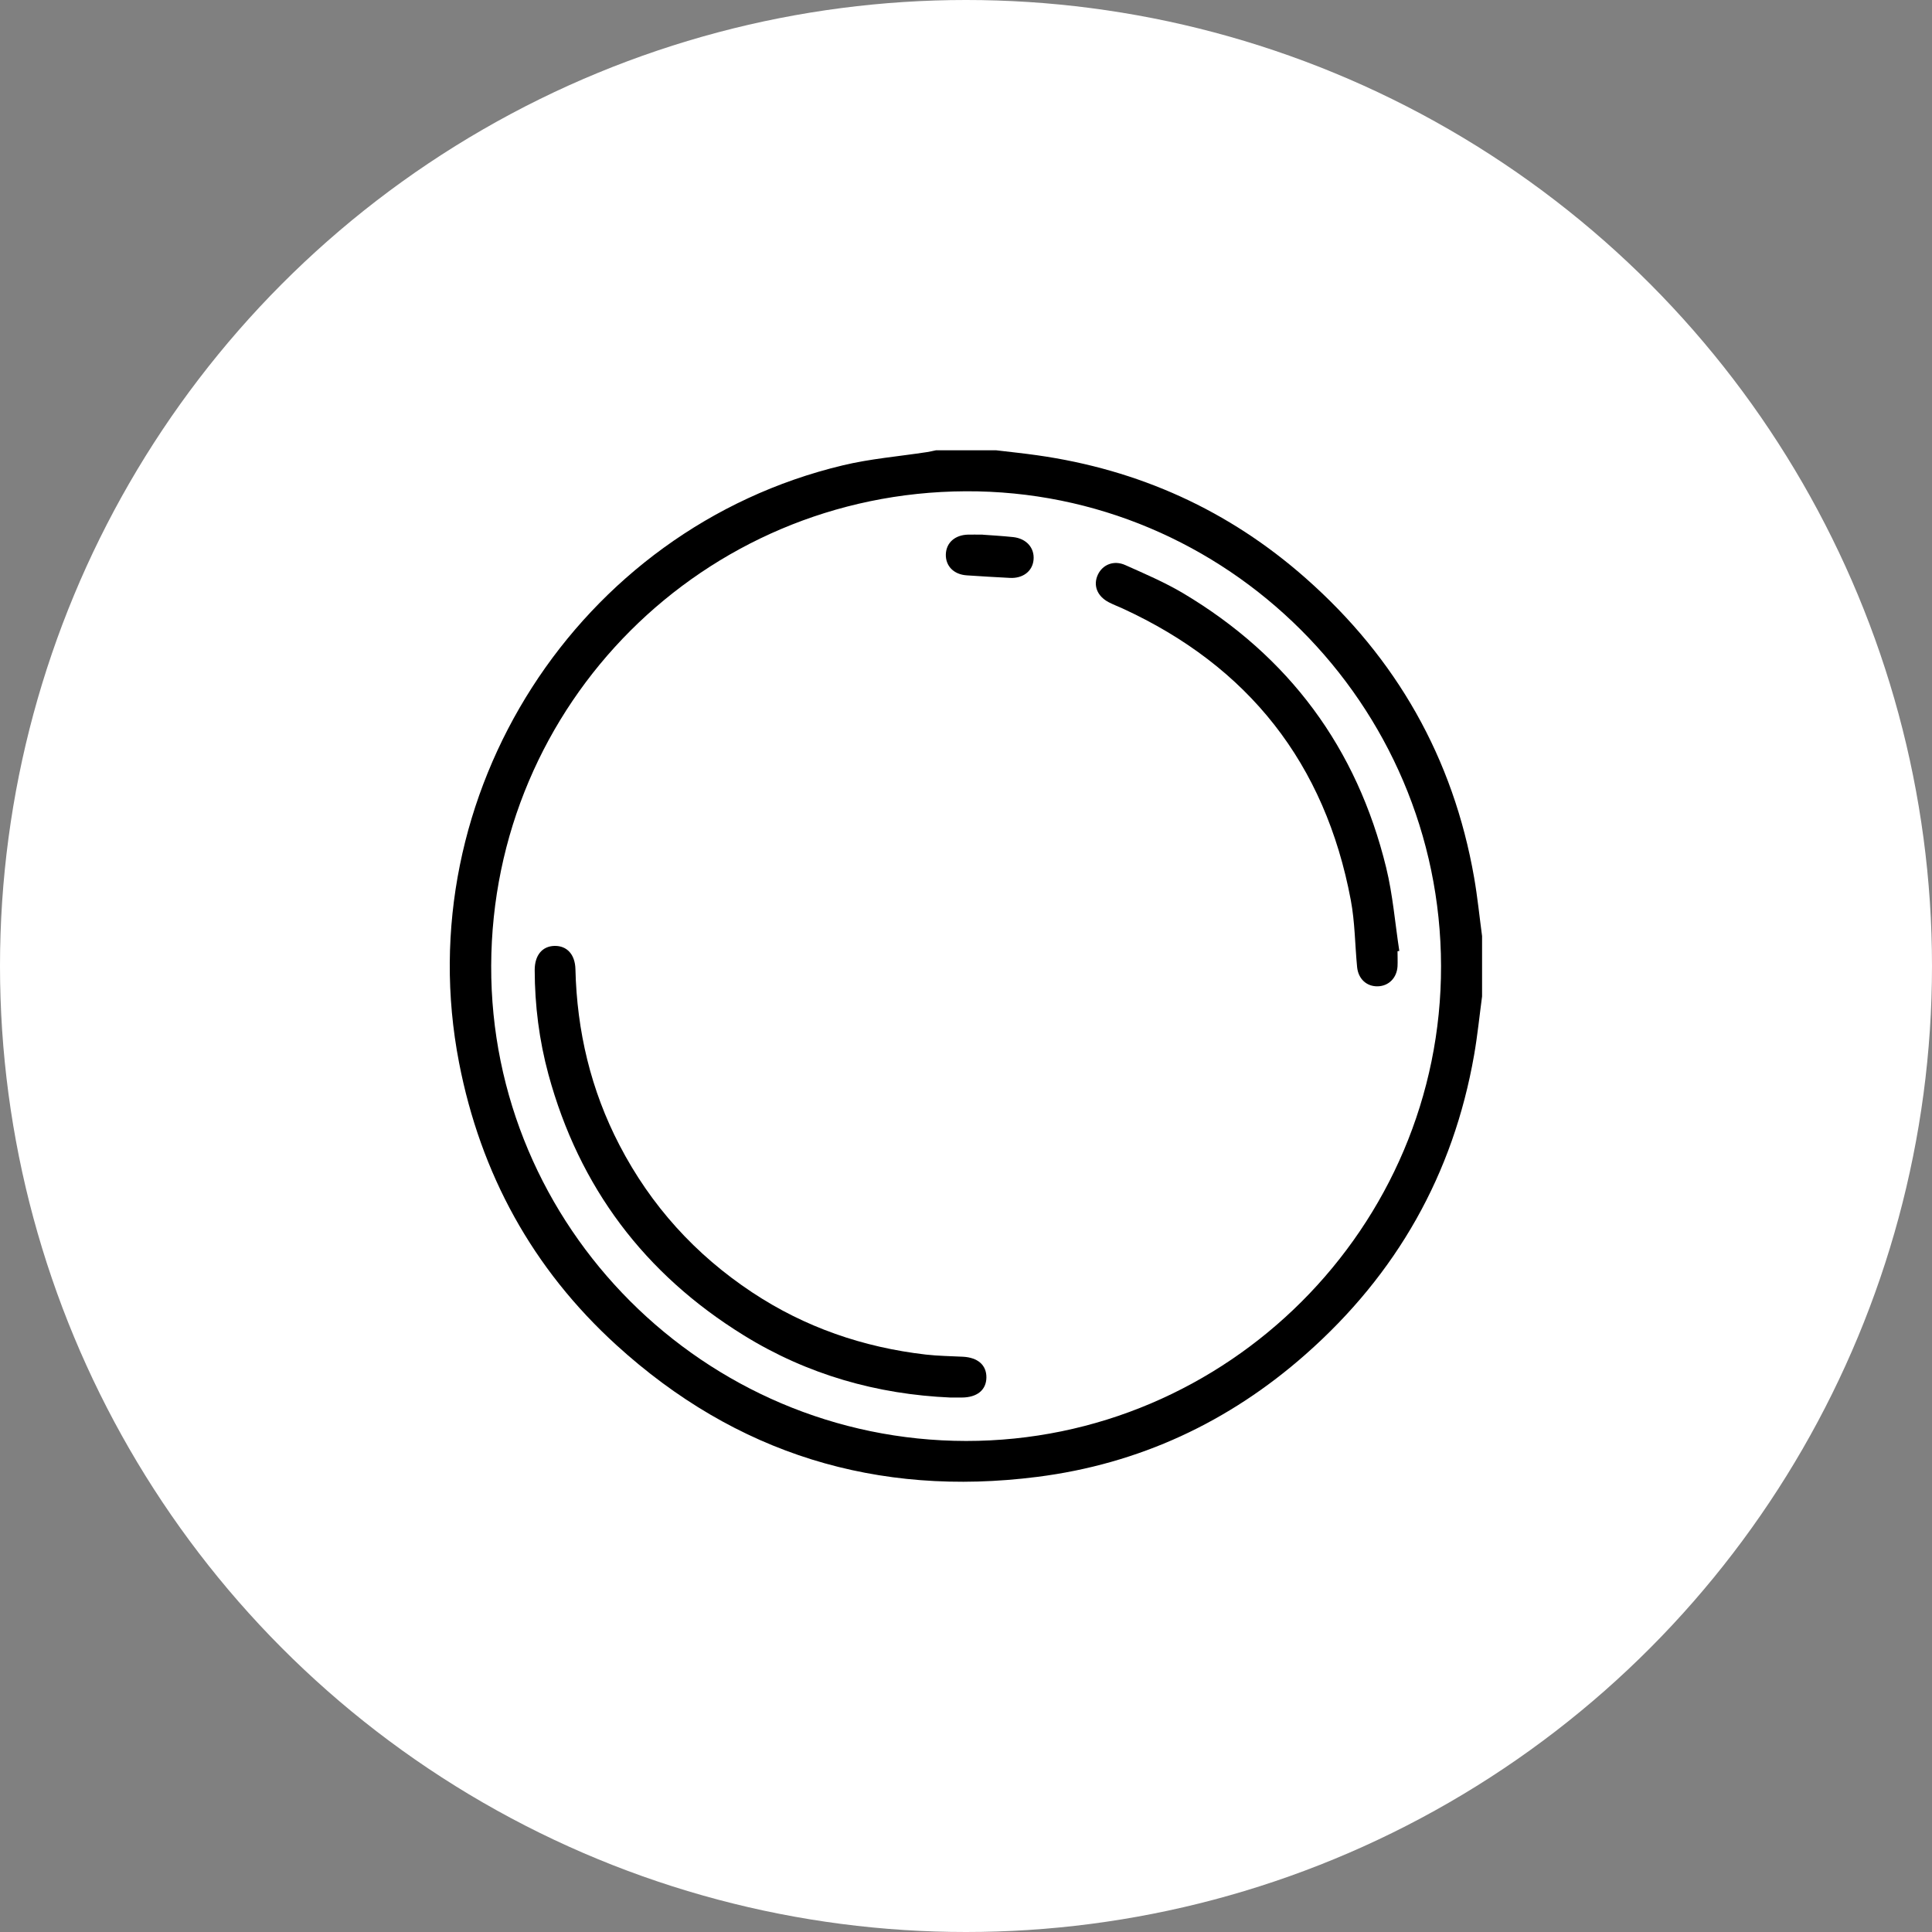 <?xml version="1.0" encoding="UTF-8"?> <svg xmlns="http://www.w3.org/2000/svg" id="uuid-dd61f3ec-704b-4c04-b085-a515c49cb553" viewBox="0 0 250 250"><rect x="0" y="0" width="250" height="250" fill="#808080" stroke="none"/><defs><style>.uuid-374977e9-d109-4175-a730-91c44995184b,.uuid-4fa83f99-4357-4a36-b834-b87e1ac195f8{stroke-width:0px;}.uuid-4fa83f99-4357-4a36-b834-b87e1ac195f8{fill:#fff;}</style></defs><circle class="uuid-4fa83f99-4357-4a36-b834-b87e1ac195f8" cx="125" cy="125" r="125"></circle><g id="uuid-cc1a6fd5-1843-4be3-b46a-43f482c2f9d5"><path class="uuid-374977e9-d109-4175-a730-91c44995184b" d="m191.78,128.93c-.34,2.53-.59,5.07-1.03,7.58-2.7,15.46-10.04,28.36-21.78,38.72-9.96,8.8-21.58,14.21-34.77,15.88-20.7,2.63-38.98-2.98-54.44-17.06-10.84-9.87-17.57-22.15-20.36-36.55-6.71-34.65,15.37-69.08,49.64-77.28,3.57-.86,7.27-1.16,10.92-1.72.38-.06.76-.15,1.14-.23,2.61,0,5.22,0,7.82,0,1.76.21,3.53.39,5.28.64,13.17,1.86,24.81,7.12,34.77,15.92,11.74,10.36,19.08,23.26,21.78,38.72.44,2.51.69,5.05,1.03,7.58v7.82Zm-5.31-3.94c-.06-33.9-27.77-61.57-61.51-61.42-33.94.15-61.29,27.5-61.4,61.4-.11,33.76,27.57,61.46,61.45,61.49,33.83.02,61.53-27.67,61.46-61.47Z"></path><path class="uuid-374977e9-d109-4175-a730-91c44995184b" d="m122.97,180.84c-9.41-.41-18.45-2.93-26.73-8.05-12.85-7.94-21.3-19.18-25.27-33.75-1.2-4.42-1.77-8.94-1.78-13.52,0-1.91.98-3.09,2.57-3.12,1.6-.03,2.65,1.1,2.7,3,.19,8.02,1.99,15.64,5.7,22.78,4.07,7.84,9.82,14.18,17.17,19.05,6.82,4.52,14.35,7.11,22.46,8.05,1.59.18,3.21.2,4.81.28,1.93.1,3.05,1.08,3.04,2.67-.01,1.64-1.21,2.61-3.21,2.61-.39,0-.78,0-1.45,0Z"></path><path class="uuid-374977e9-d109-4175-a730-91c44995184b" d="m180.84,123.09c0,.65.03,1.3,0,1.95-.09,1.51-1.15,2.56-2.57,2.59-1.43.03-2.51-.96-2.66-2.49-.28-2.89-.28-5.83-.82-8.68-3.32-17.65-13.21-30.23-29.54-37.73-.59-.27-1.21-.5-1.78-.8-1.51-.79-2.05-2.2-1.4-3.58.62-1.3,2.07-1.89,3.54-1.23,2.53,1.13,5.1,2.23,7.48,3.64,13.7,8.16,22.5,20.03,26.28,35.51.86,3.52,1.15,7.18,1.7,10.78-.08.01-.15.03-.23.04Z"></path><path class="uuid-374977e9-d109-4175-a730-91c44995184b" d="m127.16,69.19c1.1.08,2.53.16,3.95.31,1.72.19,2.78,1.41,2.63,2.95-.14,1.47-1.38,2.42-3.06,2.33-1.86-.1-3.72-.2-5.58-.33-1.68-.11-2.75-1.2-2.71-2.72.05-1.5,1.18-2.51,2.88-2.55.52-.01,1.04,0,1.89,0Z"></path></g></svg> 